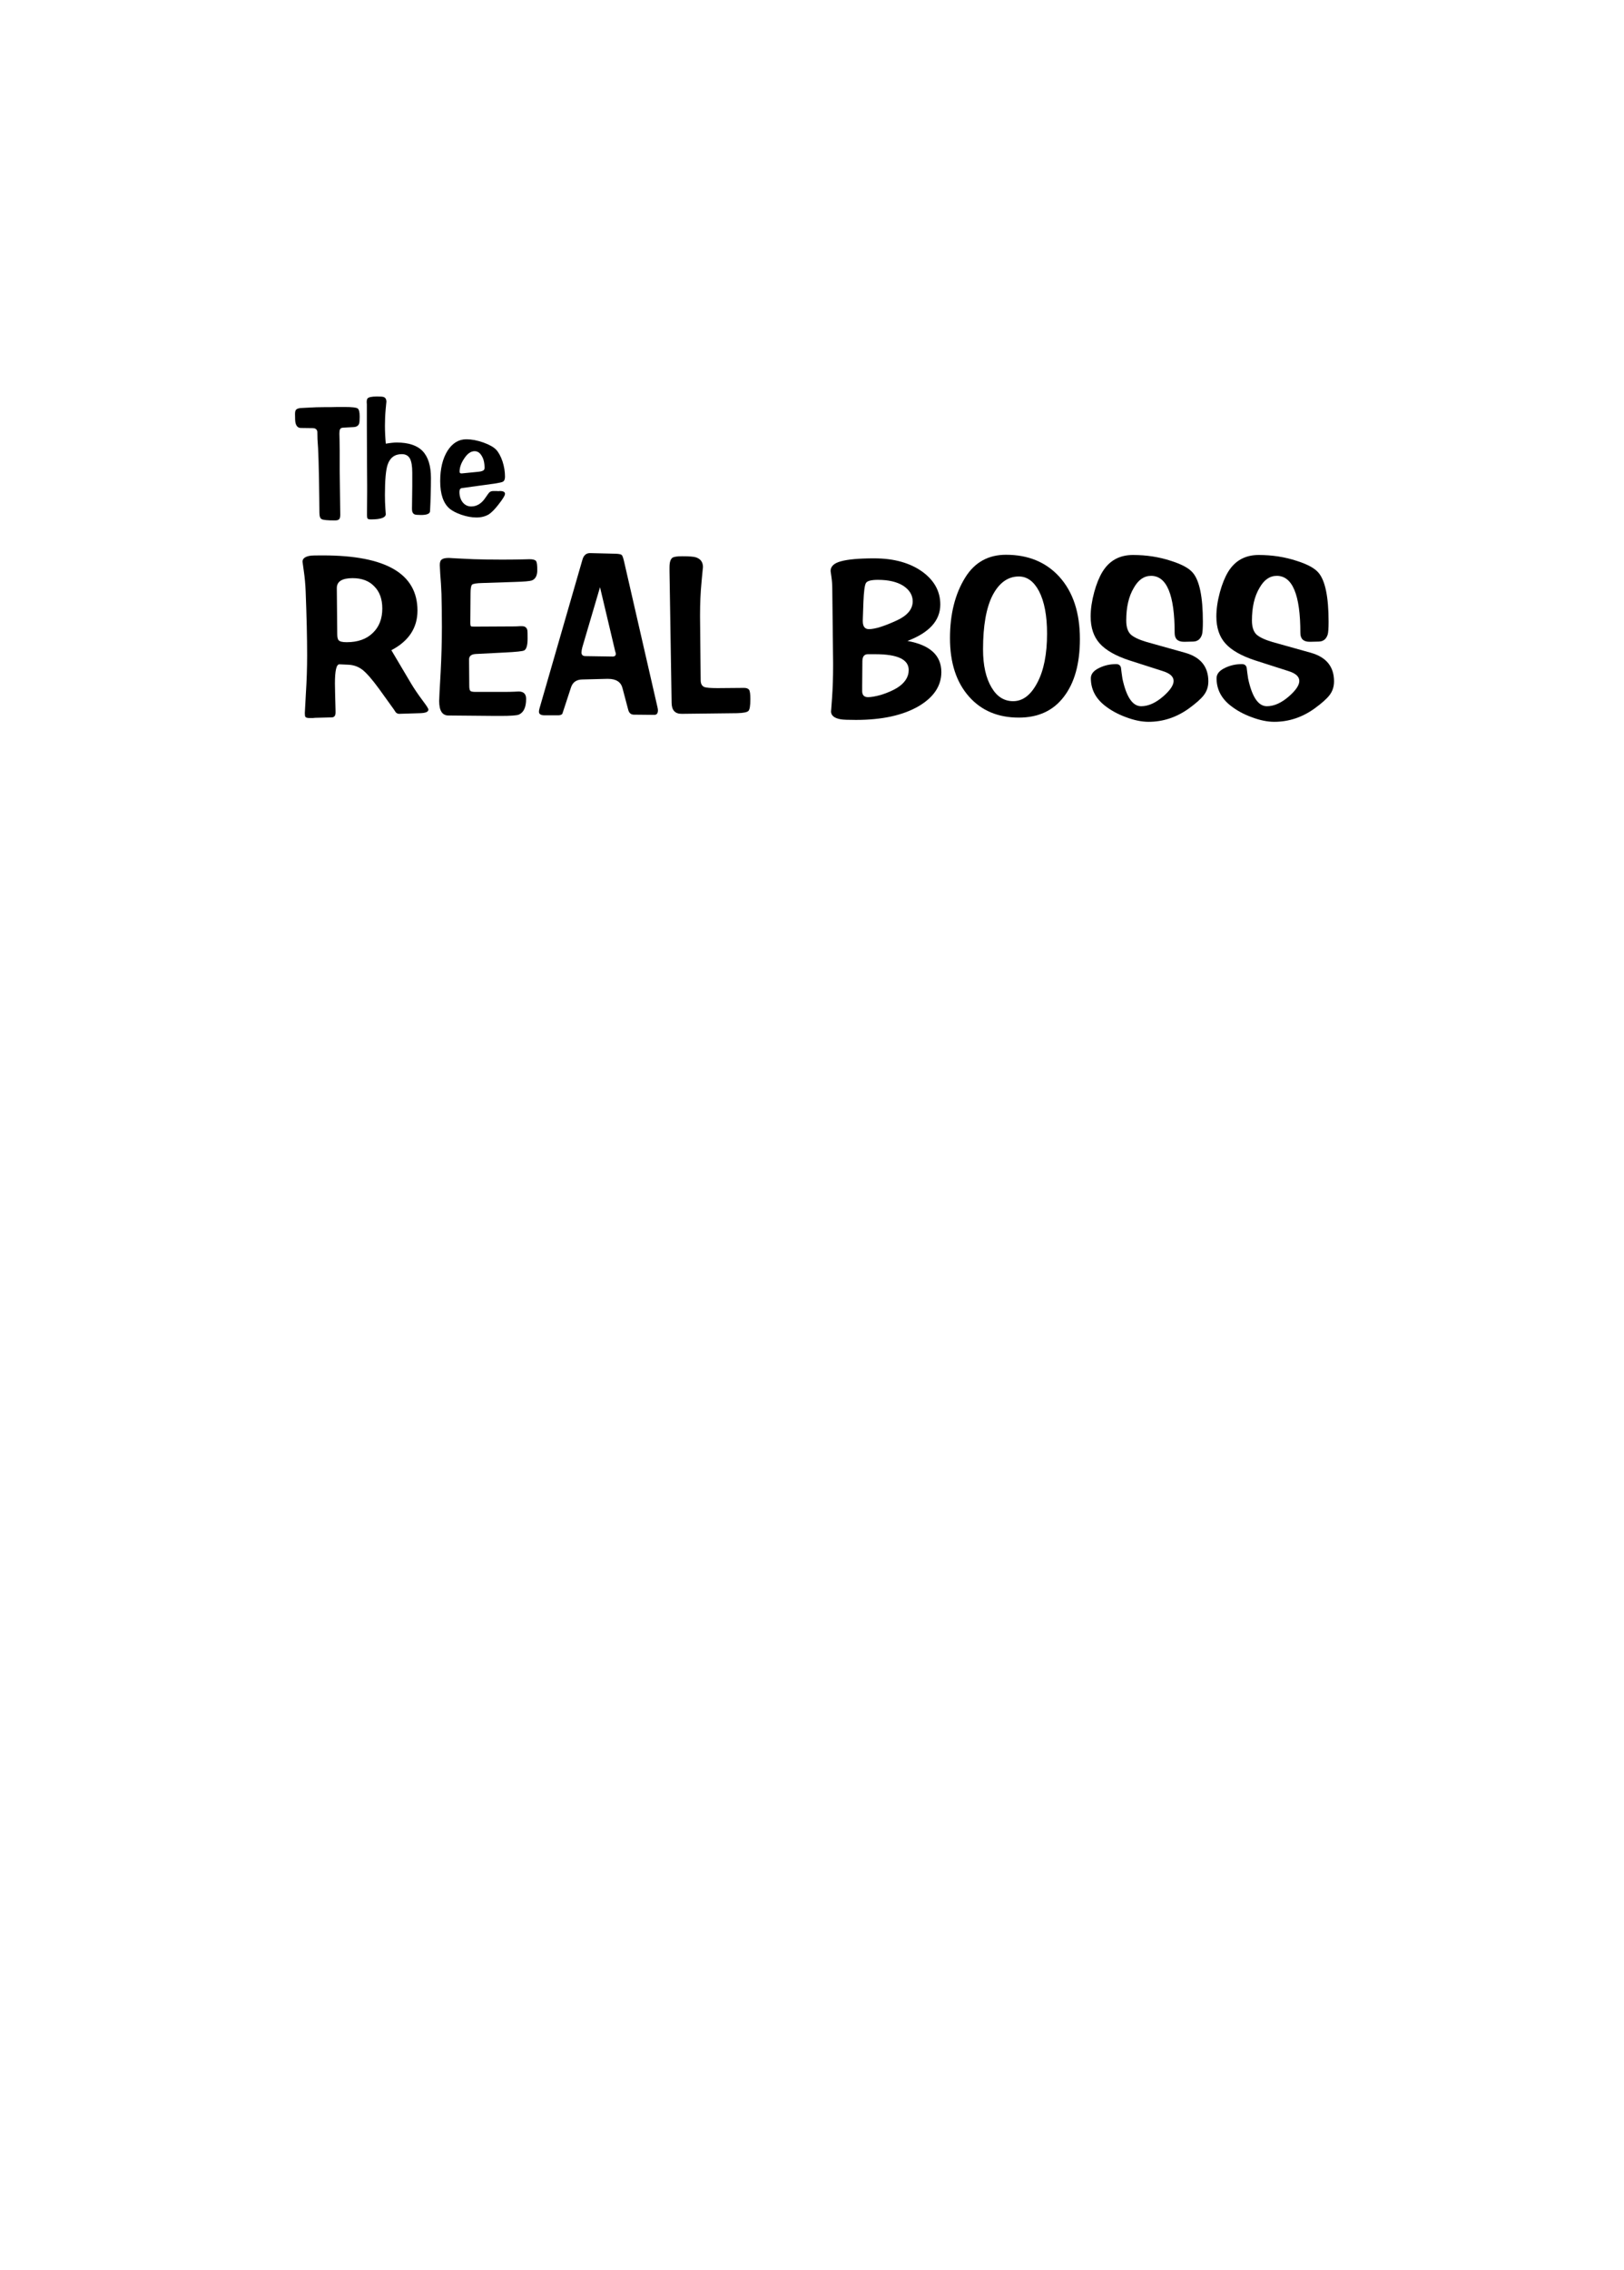 <?xml version="1.0" encoding="utf-8"?>
<!-- Generator: Adobe Illustrator 16.0.0, SVG Export Plug-In . SVG Version: 6.00 Build 0)  -->
<!DOCTYPE svg PUBLIC "-//W3C//DTD SVG 1.1//EN" "http://www.w3.org/Graphics/SVG/1.1/DTD/svg11.dtd">
<svg version="1.1" id="圖層_1" xmlns="http://www.w3.org/2000/svg" xmlns:xlink="http://www.w3.org/1999/xlink" x="0px" y="0px"
	 width="301.139px" height="420.75px" viewBox="0 0 301.139 420.75" enable-background="new 0 0 301.139 420.75"
	 xml:space="preserve">
<g>
	<g>
		<path d="M79.441,131.526c0,0.417-0.521,0.638-1.561,0.665l-3.866,0.119c-0.236,0-0.442-0.093-0.625-0.274
			c-0.131-0.183-0.261-0.378-0.389-0.587l-2.695-3.748c-1.276-1.744-2.292-2.913-3.047-3.515c-0.754-0.598-1.626-0.924-2.615-0.975
			l-1.717-0.078c-0.548,0-0.819,1.185-0.819,3.552c0,0.34,0.013,1.016,0.037,2.03l0.078,3.047v0.312
			c0,0.598-0.246,0.897-0.741,0.897l-3.045,0.079c-0.023,0-0.168,0.014-0.429,0.039c-0.236,0-0.445,0-0.625,0
			c-0.365,0-0.613-0.065-0.742-0.196c-0.078-0.104-0.118-0.337-0.118-0.702l0.196-3.631c0.155-2.395,0.234-4.776,0.234-7.146
			c0-3.177-0.091-7.092-0.273-11.752c-0.051-1.354-0.169-2.642-0.35-3.866c-0.158-1.145-0.235-1.703-0.235-1.679
			c0-0.625,0.535-1.002,1.6-1.131c0.155-0.026,0.898-0.039,2.226-0.039c11.663,0,17.492,3.409,17.492,10.229
			c0,3.201-1.614,5.649-4.841,7.341l3.631,6.128c0.571,0.966,1.315,2.058,2.226,3.281C79.101,130.813,79.441,131.346,79.441,131.526
			z M70.889,112.785c0-1.743-0.494-3.11-1.484-4.098c-0.963-1.017-2.303-1.524-4.02-1.524c-1.951,0-2.929,0.612-2.929,1.836
			l0.078,8.512c0,0.6,0.091,0.989,0.272,1.172c0.208,0.234,0.704,0.352,1.482,0.352c2.058,0,3.672-0.571,4.843-1.72
			C70.304,116.197,70.889,114.687,70.889,112.785z"/>
		<path d="M99.627,105.68c0,1.014-0.338,1.654-1.017,1.914c-0.39,0.13-1.443,0.221-3.161,0.272l-5.975,0.196
			c-1.092,0.025-1.743,0.129-1.951,0.312c-0.183,0.209-0.273,0.757-0.273,1.64v0.196l-0.038,5.154v0.156
			c0,0.286,0.038,0.467,0.116,0.546c0.053,0.052,0.221,0.078,0.507,0.078h0.232l7.265-0.038c0.337,0,0.676-0.016,1.015-0.04h0.468
			c0.547,0,0.871,0.261,0.978,0.781c0.025,0.104,0.038,0.612,0.038,1.521c0,1.224-0.209,1.953-0.623,2.188
			c-0.287,0.155-1.498,0.286-3.631,0.389l-5.39,0.275c-0.807,0.053-1.211,0.392-1.211,1.016l0.039,4.879
			c0,0.496,0.066,0.808,0.196,0.938c0.129,0.13,0.442,0.194,0.937,0.194h5.388c0.651,0,1.274-0.012,1.875-0.039
			c0.57-0.025,0.819-0.038,0.741-0.038c0.938,0,1.406,0.455,1.406,1.365c0,1.563-0.457,2.538-1.367,2.93
			c-0.418,0.155-1.549,0.233-3.397,0.233h-0.859l-8.784-0.078c-1.146,0-1.718-0.897-1.718-2.694c0-0.415,0.09-2.16,0.271-5.232
			c0.157-3.044,0.235-5.868,0.235-8.472c0-2.161-0.025-4.203-0.078-6.131c-0.052-1.301-0.13-2.563-0.233-3.787l-0.08-1.562
			c0-0.547,0.131-0.897,0.392-1.054c0.236-0.181,0.664-0.274,1.289-0.274l1.329,0.078c1.015,0.054,2.094,0.105,3.241,0.157
			c1.689,0.052,3.474,0.079,5.348,0.079c1.301,0,2.499-0.015,3.592-0.04s1.563-0.039,1.404-0.039c0.706,0,1.135,0.13,1.291,0.39
			C99.562,104.275,99.627,104.822,99.627,105.68z"/>
		<path d="M122,131.646c0,0.572-0.223,0.858-0.664,0.858l-3.787-0.038c-0.547,0-0.9-0.302-1.056-0.897l-1.054-3.983
			c-0.287-1.173-1.185-1.758-2.694-1.758h-0.196l-4.607,0.118c-1.066,0.024-1.756,0.52-2.067,1.484l-1.291,3.941
			c-0.181,0.572-0.287,0.887-0.312,0.939c-0.155,0.181-0.403,0.271-0.742,0.271h-2.576c-0.678,0-1.016-0.221-1.016-0.663
			c0-0.183,0.039-0.404,0.116-0.664l7.927-27.448c0.235-0.886,0.729-1.315,1.483-1.288l4.725,0.116
			c0.599,0.026,0.964,0.104,1.095,0.233c0.129,0.104,0.271,0.495,0.43,1.172l6.205,27.06C121.973,131.333,122,131.515,122,131.646z
			 M114.19,121.181c0-0.104-0.038-0.26-0.116-0.469l-2.813-11.868l-3.279,11.127c-0.104,0.391-0.155,0.717-0.155,0.975
			c0,0.445,0.247,0.667,0.741,0.667l5.037,0.077C113.996,121.689,114.19,121.519,114.19,121.181z"/>
		<path d="M139.141,129.574c0,1.224-0.119,1.952-0.352,2.188c-0.235,0.259-0.952,0.401-2.147,0.429l-10.19,0.119
			c-1.25,0.024-1.888-0.64-1.913-1.994l-0.392-24.442v-0.74c0-0.911,0.183-1.497,0.547-1.757c0.259-0.183,0.87-0.272,1.833-0.272
			c1.249,0,2.083,0.064,2.499,0.193c0.886,0.286,1.327,0.898,1.327,1.836c0-0.104-0.09,0.82-0.271,2.771
			c-0.183,1.93-0.272,3.933-0.272,6.015v0.509l0.115,11.635c0,0.677,0.237,1.106,0.704,1.289c0.365,0.129,1.185,0.194,2.459,0.194
			l4.568-0.039h0.352c0.416,0,0.715,0.116,0.897,0.35C139.063,128.093,139.141,128.665,139.141,129.574z"/>
		<path d="M174.554,124.578c0,2.55-1.406,4.66-4.217,6.324c-2.914,1.692-6.795,2.538-11.635,2.538c-1.433,0-2.369-0.037-2.813-0.116
			c-1.197-0.208-1.795-0.703-1.795-1.483c0,0.207,0.064-0.625,0.195-2.5c0.128-1.848,0.193-3.787,0.193-5.816v-0.743l-0.154-13.744
			c0-0.701-0.055-1.404-0.156-2.107c-0.106-0.676-0.155-1.041-0.155-1.094c0-0.858,0.635-1.456,1.912-1.796
			c1.301-0.363,3.358-0.547,6.169-0.547c3.697,0,6.701,0.848,9.021,2.54c2.161,1.612,3.24,3.617,3.24,6.011
			c0,2.968-2.029,5.219-6.092,6.756C172.459,119.555,174.554,121.48,174.554,124.578z M168.501,124.187
			c0-1.95-2.056-2.927-6.169-2.927h-1.405c-0.676,0-1.016,0.442-1.016,1.327l-0.038,4.567v0.938c0,0.754,0.365,1.131,1.093,1.131
			c0.572,0,1.38-0.141,2.42-0.43c1.146-0.364,2.11-0.78,2.889-1.248C167.759,126.633,168.501,125.516,168.501,124.187z
			 M169.243,111.458c0-1.145-0.584-2.107-1.756-2.887c-1.172-0.73-2.733-1.094-4.687-1.094c-1.25,0-1.992,0.193-2.227,0.585
			c-0.233,0.39-0.39,1.549-0.468,3.474l-0.118,3.397c0,0.026,0,0.092,0,0.195c0,0.989,0.378,1.485,1.135,1.485
			c1.119,0,2.836-0.536,5.151-1.603C168.254,114.101,169.243,112.916,169.243,111.458z"/>
		<path d="M200.246,118.447c0,4.582-1.002,8.16-3.006,10.738c-1.954,2.551-4.725,3.826-8.317,3.826
			c-3.854,0-6.925-1.288-9.213-3.866c-2.371-2.655-3.554-6.271-3.554-10.854c0-4.478,0.948-8.239,2.85-11.284
			c1.743-2.785,4.257-4.179,7.536-4.179c4.11,0,7.404,1.355,9.877,4.062C198.971,109.702,200.246,113.555,200.246,118.447z
			 M194.156,117.433c0-3.306-0.496-5.922-1.484-7.848c-0.962-1.821-2.213-2.733-3.749-2.733c-2.029,0-3.657,1.17-4.881,3.514
			c-1.172,2.316-1.757,5.647-1.757,9.996c0,2.967,0.533,5.336,1.602,7.106c0.989,1.666,2.315,2.499,3.982,2.499
			c1.796,0,3.292-1.146,4.487-3.438C193.555,124.266,194.156,121.233,194.156,117.433z"/>
		<path d="M224.063,126.296c0,0.99-0.287,1.848-0.858,2.578c-0.521,0.676-1.445,1.495-2.772,2.459
			c-2.291,1.639-4.777,2.459-7.458,2.459c-1.275,0-2.667-0.287-4.18-0.858c-1.509-0.546-2.836-1.275-3.98-2.187
			c-1.69-1.353-2.538-3.03-2.538-5.037c0-0.78,0.52-1.418,1.561-1.912c0.964-0.47,2.005-0.703,3.126-0.703
			c0.493,0,0.792,0.221,0.897,0.663c0.078,0.678,0.168,1.354,0.272,2.029c0.728,3.412,1.888,5.115,3.476,5.115
			c1.326,0,2.693-0.611,4.101-1.835c1.274-1.117,1.912-2.069,1.912-2.849c0-0.809-0.679-1.419-2.03-1.836l-6.209-1.991
			c-2.524-0.833-4.346-1.874-5.464-3.123c-1.121-1.249-1.68-2.916-1.68-4.999c0-1.38,0.221-2.889,0.665-4.529
			c0.414-1.51,0.923-2.758,1.522-3.748c1.273-2.081,3.162-3.124,5.662-3.124c2.498,0,4.853,0.364,7.064,1.095
			c1.979,0.624,3.319,1.354,4.022,2.187c1.249,1.456,1.875,4.49,1.875,9.097c0,1.171-0.053,1.952-0.156,2.343
			c-0.261,0.858-0.806,1.301-1.64,1.328l-1.563,0.038h-0.156c-1.146,0-1.719-0.547-1.719-1.641c0-7.054-1.459-10.58-4.373-10.58
			c-1.302,0-2.368,0.743-3.2,2.226c-0.938,1.563-1.406,3.58-1.406,6.052c0,1.172,0.273,2.03,0.821,2.577
			c0.572,0.521,1.561,0.99,2.967,1.405l7.105,1.99C222.618,121.793,224.063,123.562,224.063,126.296z"/>
		<path d="M247.371,126.296c0,0.99-0.287,1.848-0.856,2.578c-0.521,0.676-1.446,1.495-2.772,2.459
			c-2.292,1.639-4.777,2.459-7.458,2.459c-1.277,0-2.668-0.287-4.179-0.858c-1.508-0.546-2.835-1.275-3.98-2.187
			c-1.693-1.353-2.54-3.03-2.54-5.037c0-0.78,0.521-1.418,1.562-1.912c0.962-0.47,2.004-0.703,3.125-0.703
			c0.493,0,0.793,0.221,0.897,0.663c0.078,0.678,0.168,1.354,0.272,2.029c0.729,3.412,1.888,5.115,3.476,5.115
			c1.329,0,2.694-0.611,4.099-1.835c1.277-1.117,1.914-2.069,1.914-2.849c0-0.809-0.677-1.419-2.029-1.836l-6.209-1.991
			c-2.523-0.833-4.348-1.874-5.466-3.123c-1.12-1.249-1.677-2.916-1.677-4.999c0-1.38,0.218-2.889,0.663-4.529
			c0.417-1.51,0.924-2.758,1.521-3.748c1.275-2.081,3.164-3.124,5.662-3.124c2.499,0,4.855,0.364,7.068,1.095
			c1.977,0.624,3.318,1.354,4.02,2.187c1.25,1.456,1.877,4.49,1.877,9.097c0,1.171-0.054,1.952-0.159,2.343
			c-0.259,0.858-0.807,1.301-1.641,1.328L243,118.956h-0.155c-1.146,0-1.717-0.547-1.717-1.641c0-7.054-1.459-10.58-4.373-10.58
			c-1.304,0-2.369,0.743-3.203,2.226c-0.937,1.563-1.405,3.58-1.405,6.052c0,1.172,0.274,2.03,0.82,2.577
			c0.571,0.521,1.562,0.99,2.968,1.405l7.106,1.99C245.929,121.793,247.371,123.562,247.371,126.296z"/>
	</g>
	<g>
		<path d="M66.694,77.281c0,0.654-0.038,1.072-0.108,1.253c-0.146,0.382-0.475,0.591-0.981,0.628l-1.988,0.108
			c-0.31,0.019-0.5,0.127-0.572,0.327c-0.073,0.127-0.109,0.391-0.109,0.789c0-0.017,0.008,0.337,0.027,1.063
			c0.018,0.709,0.027,1.416,0.027,2.127v3.295l0.108,8.529c0,0.438-0.073,0.717-0.217,0.845c-0.128,0.145-0.39,0.219-0.791,0.219
			c-1.381,0-2.2-0.082-2.451-0.245c-0.274-0.127-0.41-0.536-0.41-1.227L59.2,92.24c-0.057-5.396-0.165-9.002-0.327-10.817
			c-0.02-0.472-0.028-0.943-0.028-1.417c-0.071-0.435-0.37-0.653-0.896-0.653l-2.154-0.029c-0.526,0-0.863-0.324-1.008-0.979
			c-0.055-0.254-0.081-0.789-0.081-1.605c0-0.418,0.071-0.691,0.216-0.818c0.108-0.128,0.337-0.218,0.683-0.273
			c-0.2,0,0.246-0.026,1.334-0.08c1.109-0.073,2.263-0.109,3.461-0.109h1.009c0.253,0,0.653-0.01,1.197-0.026
			c0.563,0,0.99,0,1.281,0c1.362,0,2.171,0.091,2.425,0.271c0.254,0.163,0.382,0.664,0.382,1.498L66.694,77.281L66.694,77.281z"/>
		<path d="M79.909,88.589c0,1.981-0.057,4.033-0.166,6.158c-0.019,0.471-0.572,0.708-1.661,0.708c-0.636,0-1.035-0.038-1.2-0.109
			c-0.326-0.145-0.49-0.472-0.49-0.98c0-0.527,0.01-1.263,0.028-2.208c0.016-0.926,0.026-1.606,0.026-2.043v-2.506
			c0-1.198-0.146-2.071-0.437-2.616c-0.308-0.546-0.809-0.816-1.498-0.816c-1.329,0-2.206,0.661-2.643,1.987
			c-0.328,1-0.491,2.853-0.491,5.56c0,0.909,0.025,1.753,0.082,2.533c0.053,0.781,0.081,1.117,0.081,1.01
			c0,0.671-0.917,1.007-2.752,1.007c-0.347,0-0.555-0.054-0.626-0.163c-0.074-0.091-0.109-0.301-0.109-0.627v-0.137l0.028-4.168
			v-1.282c0-0.472-0.009-1.943-0.028-4.412c-0.018-2.453-0.027-4.688-0.027-6.704v-3.378c0-0.091,0-0.235,0-0.436
			C68.009,74.785,68,74.646,68,74.557c0-0.327,0.045-0.553,0.136-0.681c0.18-0.254,0.764-0.383,1.746-0.383
			c0.653,0,1.061,0.028,1.224,0.084c0.364,0.108,0.546,0.418,0.546,0.926c0-0.073-0.047,0.381-0.137,1.361
			c-0.09,0.963-0.135,1.972-0.135,3.025c0,1.089,0.054,2.205,0.163,3.35c0.835-0.145,1.507-0.217,2.017-0.217
			c2.197,0,3.806,0.537,4.821,1.607C79.398,84.701,79.909,86.354,79.909,88.589z"/>
		<path d="M93.641,91.531c0,0.31-0.419,0.991-1.254,2.044c-0.636,0.816-1.208,1.398-1.717,1.743c-0.654,0.4-1.427,0.6-2.315,0.6
			c-0.892,0-1.835-0.173-2.835-0.518c-0.927-0.326-1.643-0.699-2.151-1.117c-1.162-0.999-1.744-2.698-1.744-5.094
			c0-2.307,0.454-4.188,1.361-5.641c0.909-1.417,2.071-2.126,3.489-2.126c0.962,0,2.014,0.199,3.16,0.6
			c1.108,0.4,1.898,0.843,2.37,1.335c0.456,0.49,0.845,1.207,1.172,2.152c0.308,0.945,0.464,1.896,0.464,2.861
			c0,0.472-0.136,0.782-0.41,0.927c-0.164,0.09-0.644,0.199-1.444,0.326l-6.132,0.846c-0.309,0.035-0.46,0.271-0.46,0.708
			c0,0.78,0.208,1.436,0.626,1.962c0.417,0.49,0.935,0.735,1.552,0.735c1.054,0,1.942-0.553,2.671-1.661
			c0.361-0.528,0.58-0.828,0.652-0.9c0.183-0.199,0.444-0.299,0.79-0.299c0.109,0,0.282,0,0.518,0
			c0.2,0.017,0.354,0.025,0.465,0.025c0.034,0,0.071-0.009,0.109-0.025c0.053,0,0.09,0,0.107,0
			C93.322,91.015,93.641,91.187,93.641,91.531z M89.853,86.71c0-0.928-0.182-1.671-0.544-2.235C88.981,83.912,88.546,83.63,88,83.63
			c-0.689,0-1.324,0.445-1.907,1.335c-0.581,0.854-0.871,1.672-0.871,2.452c0,0.218,0.098,0.328,0.299,0.328h0.164l3.051-0.301
			c0.527-0.054,0.864-0.172,1.01-0.354C89.818,86.999,89.853,86.871,89.853,86.71z"/>
	</g>
</g>
</svg>
